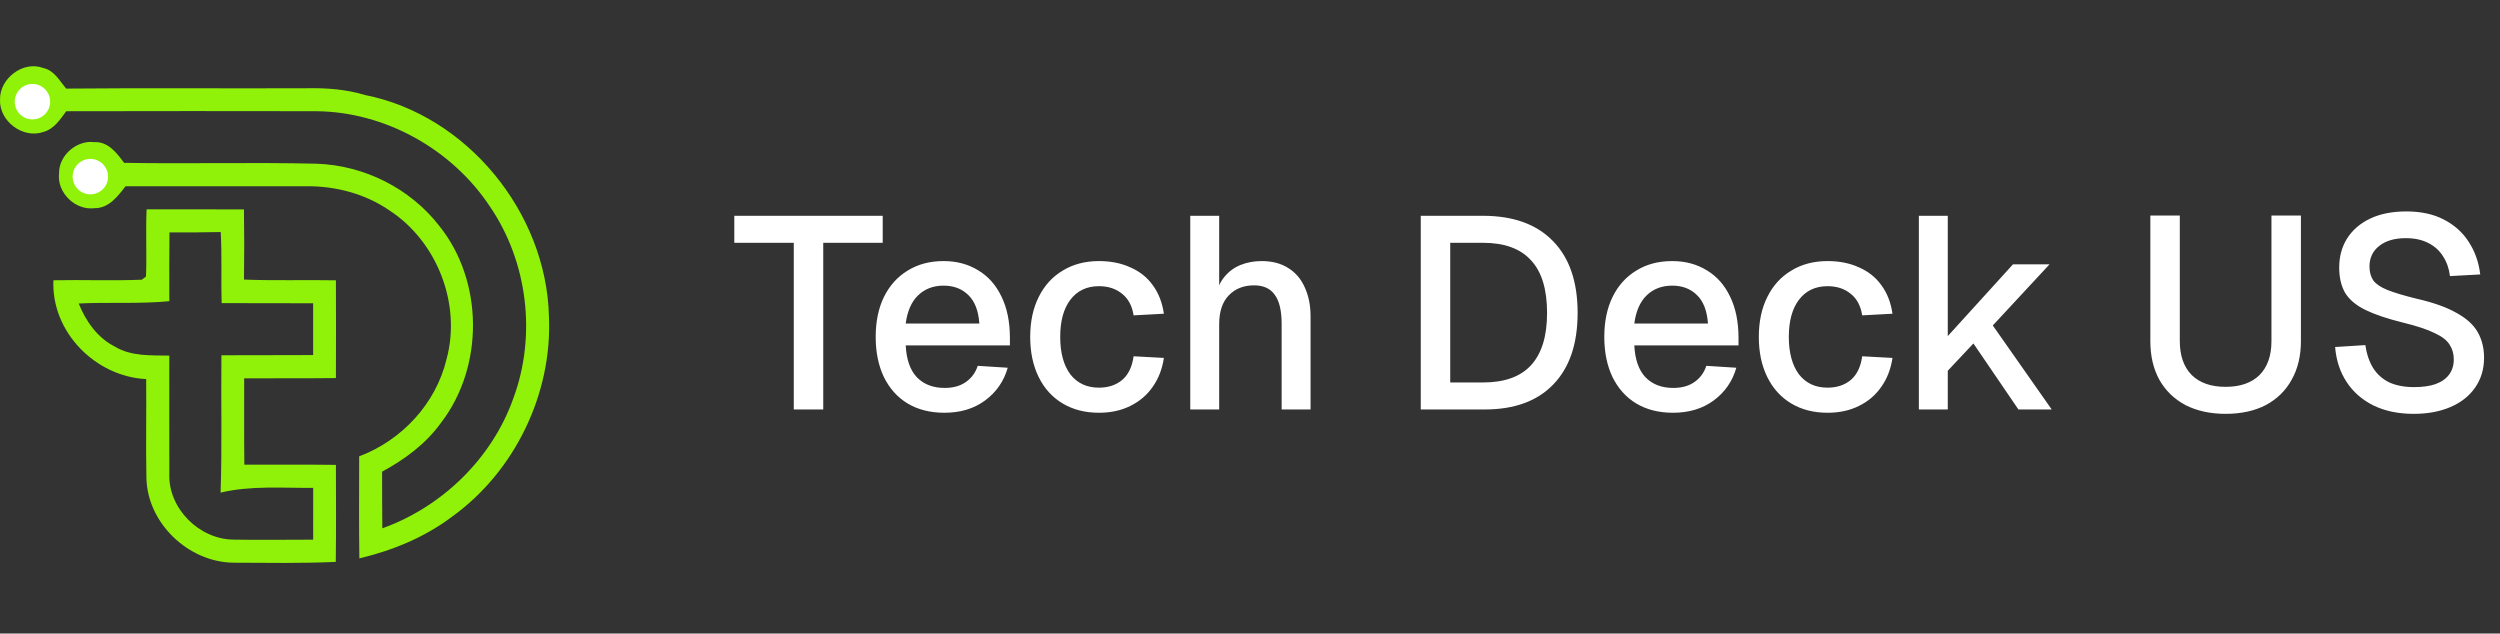 <svg xmlns="http://www.w3.org/2000/svg" width="367" height="93" viewBox="0 0 367 93" fill="none"><rect x="0" y="0" width="367" height="93" fill="#333333" stroke="none"/><g clip-path="url(#clip0_3753_88326)"><path d="M80.585 46.398C80.192 31.196 68.583 16.927 53.606 13.953C50.828 13.113 47.923 12.896 45.038 12.953C33.258 13.007 21.486 12.892 9.706 13.007C8.744 11.856 7.959 10.325 6.354 9.986C3.406 8.86 -0.055 11.515 0.005 14.597C-0.157 17.781 3.379 20.442 6.406 19.359C7.943 18.932 8.83 17.537 9.724 16.33C21.931 16.303 34.14 16.301 46.35 16.324C56.516 16.391 66.365 21.892 71.947 30.358C77.473 38.473 78.773 49.26 75.36 58.468C72.233 67.301 64.913 74.4 56.126 77.556C56.092 74.786 56.098 72.009 56.092 69.239C59.417 67.45 62.533 65.138 64.755 62.046C71.082 53.795 71 41.257 64.477 33.149C60.196 27.629 53.41 24.248 46.44 24.032C37.031 23.808 27.623 24.072 18.215 23.903C17.157 22.467 15.87 20.761 13.866 20.869C11.258 20.524 8.609 22.826 8.67 25.47C8.338 28.294 11.062 30.915 13.866 30.563C15.958 30.59 17.279 28.836 18.424 27.346C27.284 27.339 36.136 27.352 44.997 27.339C49.297 27.305 53.64 28.45 57.198 30.908C64.181 35.481 67.751 44.659 65.549 52.733C63.992 59.262 58.972 64.647 52.727 66.99C52.721 71.983 52.679 76.975 52.755 81.967C57.618 80.816 62.339 78.879 66.349 75.857C75.586 69.212 81.107 57.771 80.585 46.398Z" fill="#90F209"></path><path d="M49.311 55.502C49.332 50.713 49.332 45.929 49.311 41.149C44.81 41.061 40.316 41.223 35.818 41.04C35.866 37.606 35.864 34.174 35.811 30.745C31.043 30.718 26.281 30.731 21.52 30.731C21.377 34.017 21.56 37.308 21.432 40.593C21.276 40.708 20.971 40.945 20.815 41.061C16.493 41.236 12.166 41.054 7.844 41.142C7.498 48.715 14.007 55.292 21.459 55.651C21.506 60.493 21.398 65.337 21.493 70.18C21.642 76.818 27.656 82.515 34.247 82.603C39.259 82.623 44.278 82.711 49.291 82.488C49.352 77.74 49.325 72.987 49.311 68.243C44.833 68.182 40.35 68.229 35.872 68.209C35.818 63.989 35.852 59.762 35.845 55.543C40.336 55.509 44.82 55.556 49.311 55.502ZM45.972 79.223C42.063 79.216 38.149 79.291 34.24 79.216C29.208 79.155 24.639 74.583 24.859 69.503C24.832 63.732 24.865 57.967 24.852 52.201C22.152 52.153 19.277 52.336 16.873 50.886C14.306 49.599 12.599 47.154 11.556 44.553C15.992 44.336 20.443 44.641 24.857 44.215C24.85 40.848 24.843 37.481 24.877 34.114C27.383 34.12 29.89 34.127 32.402 34.066C32.602 37.541 32.423 41.022 32.545 44.504C37.023 44.517 41.492 44.49 45.97 44.524C45.977 47.057 45.97 49.59 45.97 52.125C41.479 52.159 36.989 52.125 32.504 52.152C32.43 58.871 32.612 65.597 32.382 72.317C36.846 71.253 41.438 71.66 45.977 71.617C45.978 74.154 45.976 76.69 45.972 79.223Z" fill="#90F209"></path><path d="M4.763 17.526C6.199 17.526 7.363 16.361 7.363 14.925C7.363 13.489 6.199 12.325 4.763 12.325C3.327 12.325 2.163 13.489 2.163 14.925C2.163 16.361 3.327 17.526 4.763 17.526Z" fill="white"></path><path d="M13.264 28.527C14.7 28.527 15.864 27.363 15.864 25.927C15.864 24.491 14.7 23.326 13.264 23.326C11.828 23.326 10.664 24.491 10.664 25.927C10.664 27.363 11.828 28.527 13.264 28.527Z" fill="white"></path><path d="M116.527 60.111V35.643H107.797V31.679H129.582V35.643H120.852V60.111H116.527ZM138.643 60.592C136.561 60.592 134.759 60.138 133.237 59.23C131.742 58.323 130.581 57.028 129.753 55.346C128.952 53.664 128.552 51.702 128.552 49.459C128.552 47.217 128.952 45.268 129.753 43.612C130.581 41.931 131.742 40.636 133.237 39.728C134.732 38.794 136.494 38.326 138.523 38.326C140.446 38.326 142.141 38.78 143.609 39.688C145.078 40.569 146.212 41.85 147.013 43.532C147.841 45.214 148.255 47.243 148.255 49.619V50.701H132.957C133.064 52.783 133.611 54.345 134.599 55.386C135.613 56.427 136.975 56.948 138.684 56.948C139.938 56.948 140.98 56.654 141.807 56.067C142.635 55.479 143.209 54.692 143.529 53.704L147.934 53.984C147.374 55.96 146.266 57.562 144.61 58.79C142.982 59.991 140.993 60.592 138.643 60.592ZM132.957 47.497H143.769C143.636 45.601 143.089 44.2 142.128 43.292C141.193 42.384 139.992 41.931 138.523 41.931C137.002 41.931 135.747 42.411 134.759 43.372C133.798 44.307 133.197 45.681 132.957 47.497ZM161.326 60.592C159.297 60.592 157.522 60.138 156 59.23C154.478 58.323 153.303 57.028 152.476 55.346C151.648 53.664 151.234 51.702 151.234 49.459C151.234 47.217 151.648 45.268 152.476 43.612C153.303 41.931 154.478 40.636 156 39.728C157.522 38.794 159.297 38.326 161.326 38.326C163.061 38.326 164.596 38.633 165.931 39.247C167.293 39.835 168.387 40.702 169.215 41.85C170.069 42.998 170.617 44.4 170.857 46.055L166.412 46.295C166.198 44.907 165.638 43.853 164.73 43.132C163.822 42.384 162.687 42.011 161.326 42.011C159.537 42.011 158.136 42.678 157.121 44.013C156.133 45.321 155.639 47.136 155.639 49.459C155.639 51.782 156.133 53.611 157.121 54.946C158.136 56.254 159.537 56.908 161.326 56.908C162.687 56.908 163.822 56.534 164.73 55.786C165.638 55.012 166.198 53.851 166.412 52.302L170.857 52.543C170.617 54.171 170.069 55.586 169.215 56.788C168.387 57.989 167.293 58.923 165.931 59.591C164.596 60.258 163.061 60.592 161.326 60.592ZM174.73 60.111V31.679H178.975V43.612L178.454 43.532C178.694 42.331 179.135 41.356 179.776 40.609C180.416 39.835 181.204 39.261 182.138 38.887C183.073 38.513 184.101 38.326 185.222 38.326C186.77 38.326 188.079 38.673 189.146 39.367C190.214 40.035 191.015 40.983 191.549 42.211C192.11 43.439 192.39 44.84 192.39 46.416V60.111H188.145V47.537C188.145 45.615 187.812 44.2 187.144 43.292C186.503 42.358 185.489 41.89 184.101 41.89C182.552 41.89 181.311 42.384 180.376 43.372C179.442 44.333 178.975 45.748 178.975 47.617V60.111H174.73ZM208.568 60.111V31.679H217.699C222.157 31.679 225.588 32.92 227.991 35.403C230.393 37.859 231.595 41.37 231.595 45.935C231.595 50.474 230.407 53.971 228.031 56.427C225.681 58.883 222.317 60.111 217.939 60.111H208.568ZM212.893 56.147H217.699C220.849 56.147 223.198 55.306 224.747 53.624C226.322 51.915 227.11 49.352 227.11 45.935C227.11 42.464 226.322 39.888 224.747 38.206C223.198 36.498 220.849 35.643 217.699 35.643H212.893V56.147ZM245.603 60.592C243.52 60.592 241.718 60.138 240.197 59.23C238.702 58.323 237.54 57.028 236.713 55.346C235.912 53.664 235.511 51.702 235.511 49.459C235.511 47.217 235.912 45.268 236.713 43.612C237.54 41.931 238.702 40.636 240.197 39.728C241.692 38.794 243.454 38.326 245.483 38.326C247.405 38.326 249.1 38.78 250.569 39.688C252.037 40.569 253.172 41.85 253.972 43.532C254.8 45.214 255.214 47.243 255.214 49.619V50.701H239.916C240.023 52.783 240.57 54.345 241.558 55.386C242.573 56.427 243.934 56.948 245.643 56.948C246.898 56.948 247.939 56.654 248.766 56.067C249.594 55.479 250.168 54.692 250.488 53.704L254.894 53.984C254.333 55.96 253.225 57.562 251.57 58.79C249.941 59.991 247.952 60.592 245.603 60.592ZM239.916 47.497H250.729C250.595 45.601 250.048 44.2 249.087 43.292C248.152 42.384 246.951 41.931 245.483 41.931C243.961 41.931 242.706 42.411 241.718 43.372C240.757 44.307 240.157 45.681 239.916 47.497ZM268.285 60.592C266.256 60.592 264.481 60.138 262.959 59.23C261.437 58.323 260.263 57.028 259.435 55.346C258.607 53.664 258.194 51.702 258.194 49.459C258.194 47.217 258.607 45.268 259.435 43.612C260.263 41.931 261.437 40.636 262.959 39.728C264.481 38.794 266.256 38.326 268.285 38.326C270.021 38.326 271.556 38.633 272.891 39.247C274.252 39.835 275.347 40.702 276.174 41.85C277.029 42.998 277.576 44.4 277.816 46.055L273.371 46.295C273.157 44.907 272.597 43.853 271.689 43.132C270.781 42.384 269.647 42.011 268.285 42.011C266.496 42.011 265.095 42.678 264.08 44.013C263.093 45.321 262.599 47.136 262.599 49.459C262.599 51.782 263.093 53.611 264.08 54.946C265.095 56.254 266.496 56.908 268.285 56.908C269.647 56.908 270.781 56.534 271.689 55.786C272.597 55.012 273.157 53.851 273.371 52.302L277.816 52.543C277.576 54.171 277.029 55.586 276.174 56.788C275.347 57.989 274.252 58.923 272.891 59.591C271.556 60.258 270.021 60.592 268.285 60.592ZM281.689 60.111V31.679H285.934V49.339L295.505 38.807H300.871L292.542 47.777L301.192 60.111H296.306L289.698 50.42L285.934 54.425V60.111H281.689ZM326.723 60.752C324.48 60.752 322.518 60.325 320.836 59.471C319.181 58.59 317.899 57.348 316.991 55.746C316.11 54.145 315.67 52.249 315.67 50.06V31.639H319.995V50.06C319.995 52.222 320.582 53.891 321.757 55.066C322.932 56.214 324.587 56.788 326.723 56.788C328.858 56.788 330.514 56.214 331.688 55.066C332.863 53.891 333.45 52.222 333.45 50.06V31.639H337.775V50.06C337.775 52.249 337.322 54.145 336.414 55.746C335.533 57.348 334.265 58.59 332.609 59.471C330.954 60.325 328.992 60.752 326.723 60.752ZM354.328 60.752C352.059 60.752 350.083 60.338 348.401 59.511C346.746 58.683 345.438 57.535 344.477 56.067C343.515 54.598 342.955 52.89 342.795 50.941L347.24 50.66C347.427 51.995 347.814 53.13 348.401 54.065C348.988 54.972 349.776 55.666 350.764 56.147C351.778 56.601 352.993 56.828 354.408 56.828C355.636 56.828 356.677 56.681 357.532 56.387C358.413 56.067 359.08 55.6 359.534 54.986C359.988 54.371 360.215 53.624 360.215 52.743C360.215 51.942 360.014 51.234 359.614 50.62C359.24 49.98 358.506 49.406 357.411 48.898C356.344 48.365 354.768 47.844 352.686 47.337C350.417 46.776 348.601 46.162 347.24 45.495C345.878 44.827 344.89 43.999 344.276 43.012C343.689 41.997 343.395 40.756 343.395 39.287C343.395 37.659 343.782 36.231 344.557 35.002C345.358 33.748 346.492 32.773 347.961 32.079C349.429 31.385 351.191 31.038 353.247 31.038C355.409 31.038 357.251 31.438 358.773 32.239C360.321 33.04 361.536 34.135 362.417 35.523C363.325 36.911 363.886 38.5 364.099 40.289L359.654 40.529C359.521 39.434 359.187 38.473 358.653 37.645C358.119 36.791 357.398 36.137 356.49 35.683C355.583 35.203 354.475 34.962 353.167 34.962C351.511 34.962 350.203 35.35 349.242 36.124C348.308 36.871 347.84 37.873 347.84 39.127C347.84 39.928 348.027 40.609 348.401 41.17C348.802 41.704 349.496 42.171 350.483 42.571C351.498 42.972 352.926 43.399 354.768 43.853C357.225 44.413 359.173 45.108 360.615 45.935C362.084 46.736 363.125 47.684 363.739 48.778C364.353 49.873 364.66 51.114 364.66 52.503C364.66 54.185 364.219 55.653 363.338 56.908C362.484 58.136 361.283 59.084 359.734 59.751C358.186 60.419 356.384 60.752 354.328 60.752Z" fill="white"></path></g><defs><clipPath id="clip0_3753_88326"><rect width="367" height="92.358" fill="white"></rect></clipPath></defs></svg>